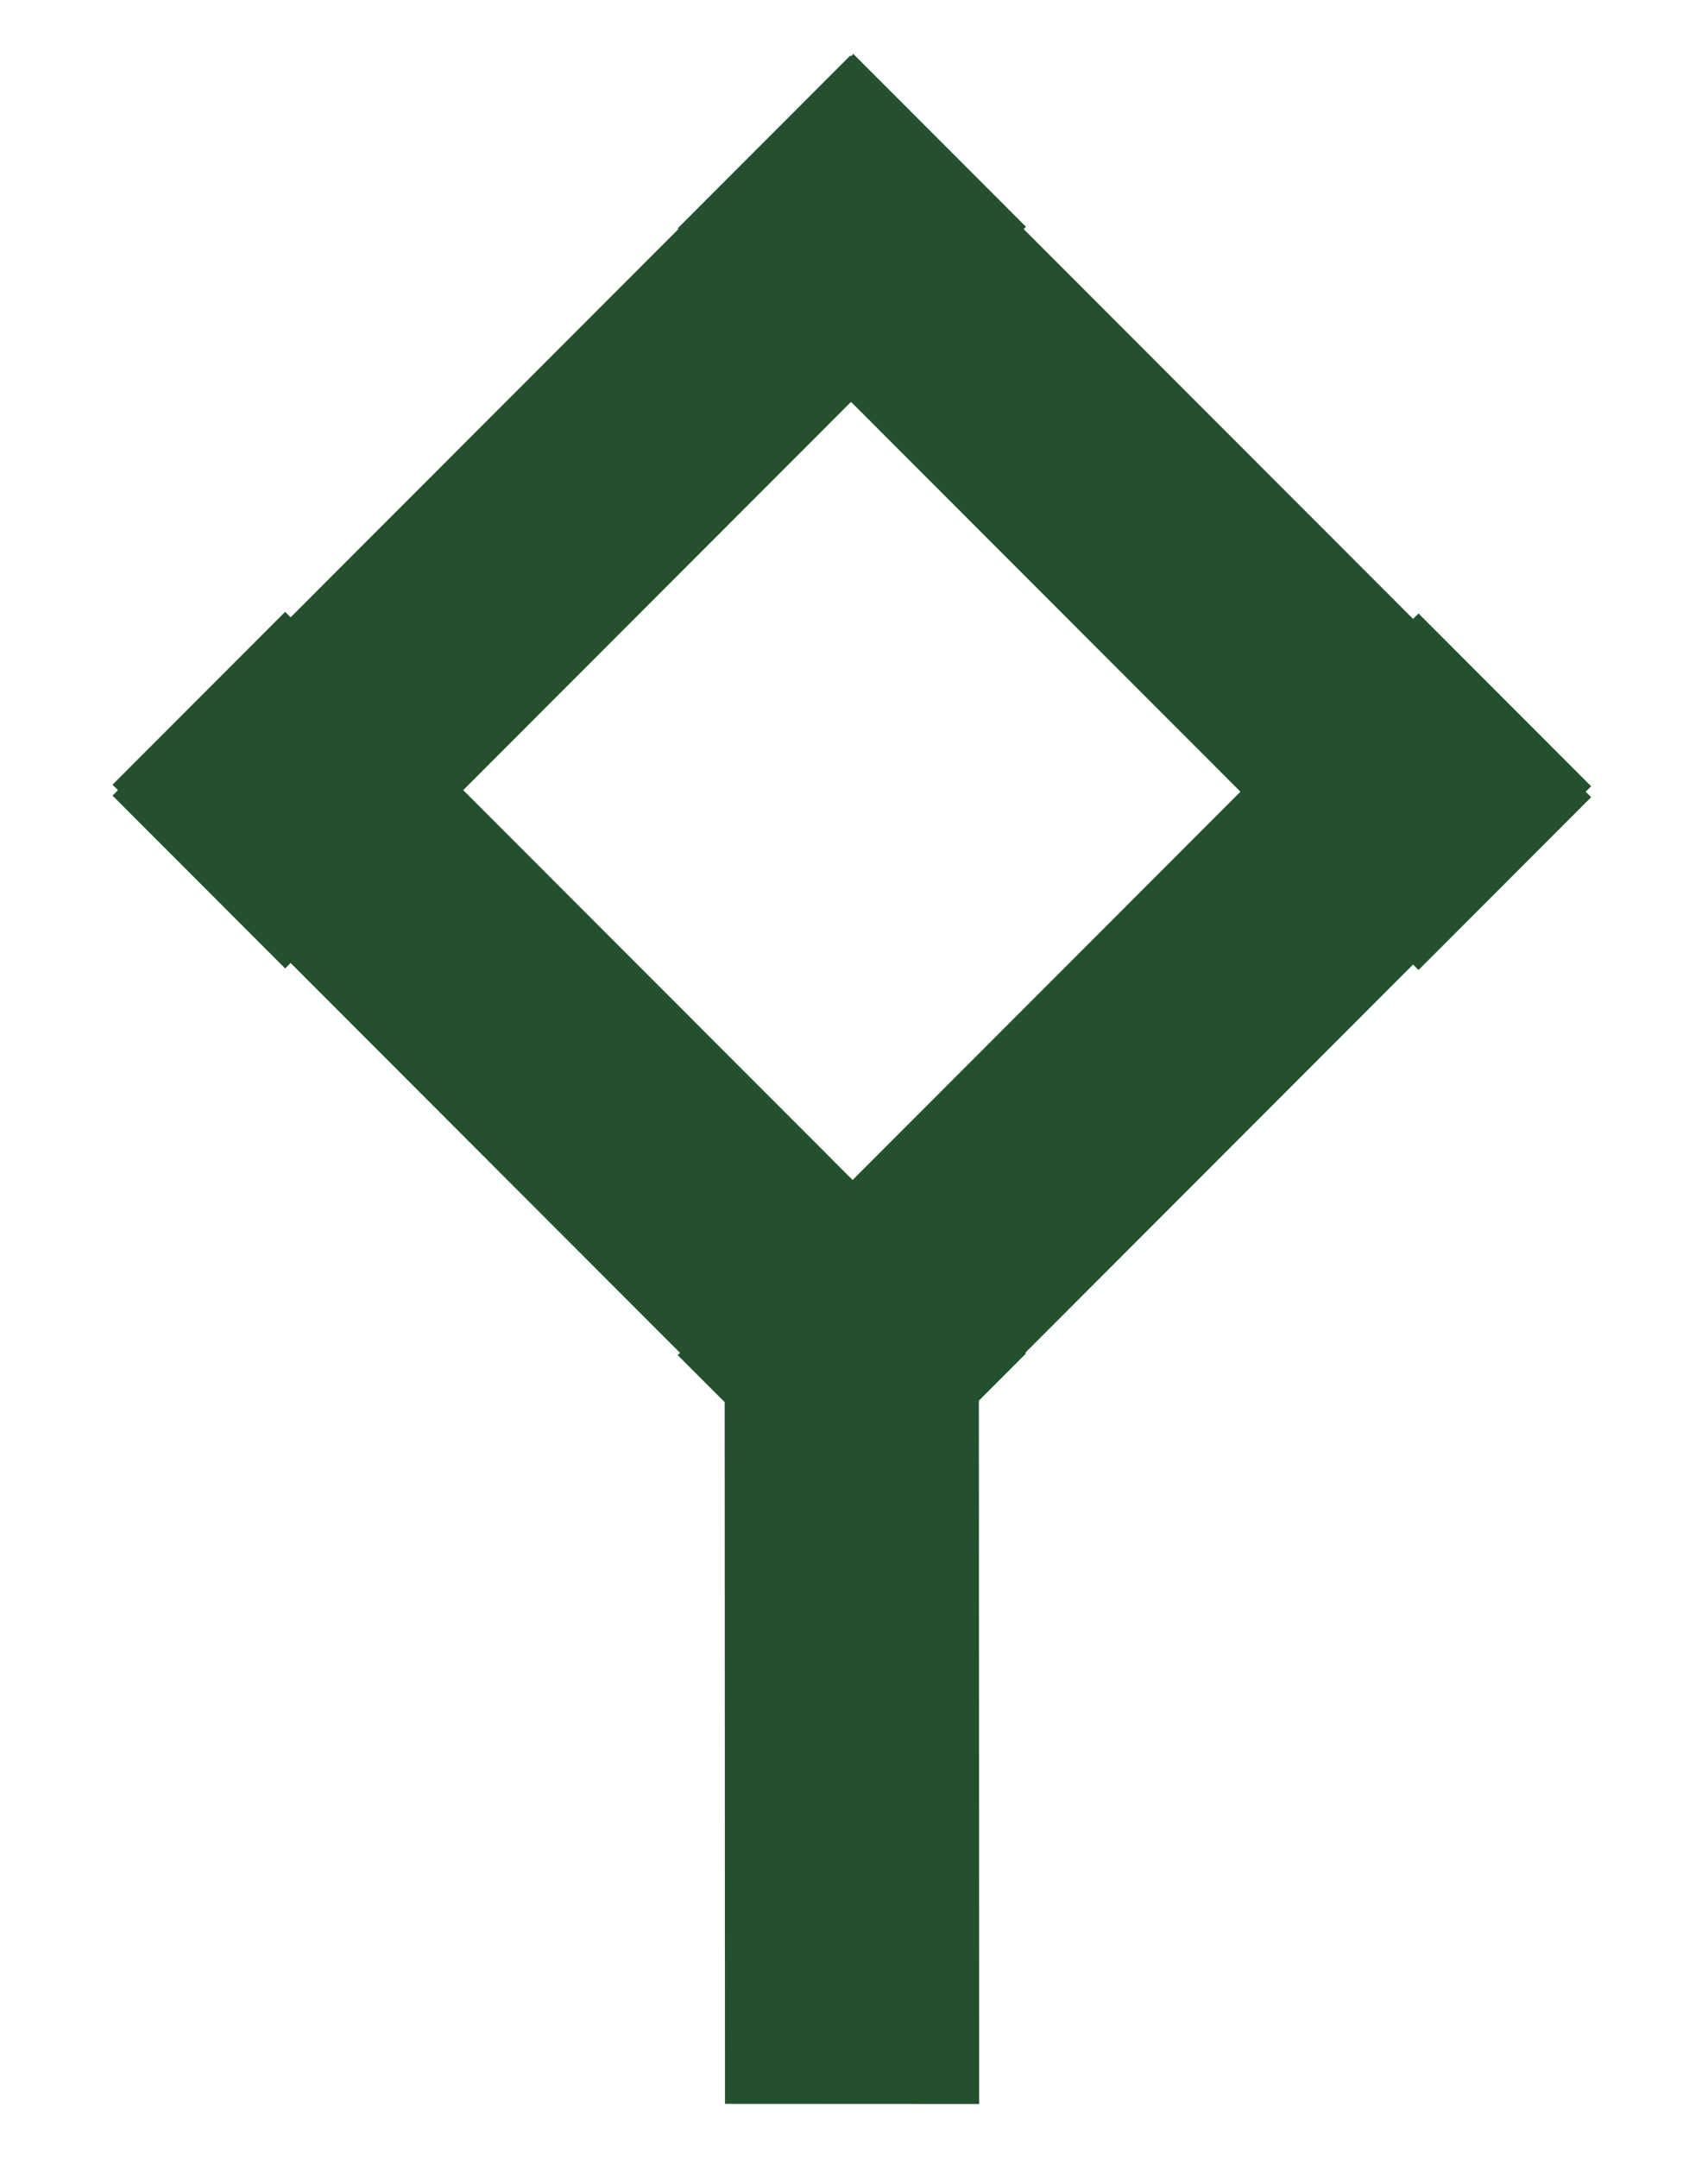 <svg width="95" height="120" viewBox="0 0 95 120" fill="none" xmlns="http://www.w3.org/2000/svg">
<path d="M88.5 43.723L78.899 34.113L37.694 75.357L47.295 84.967L88.5 43.723Z" fill="#24502D"/>
<path d="M57.064 75.269L15.86 34.025L6.259 43.636L47.463 84.879L57.064 75.269Z" fill="#24502D"/>
<path d="M6.259 44.243L15.86 53.853L57.064 12.61L47.463 3L6.259 44.243Z" fill="#24502D"/>
<path d="M37.694 12.698L78.899 53.941L88.5 44.331L47.295 3.088L37.694 12.698Z" fill="#24502D"/>
<path d="M40.324 116.993L54.463 117L54.44 69.592L40.302 69.585L40.324 116.993Z" fill="#24502D"/>
</svg>
